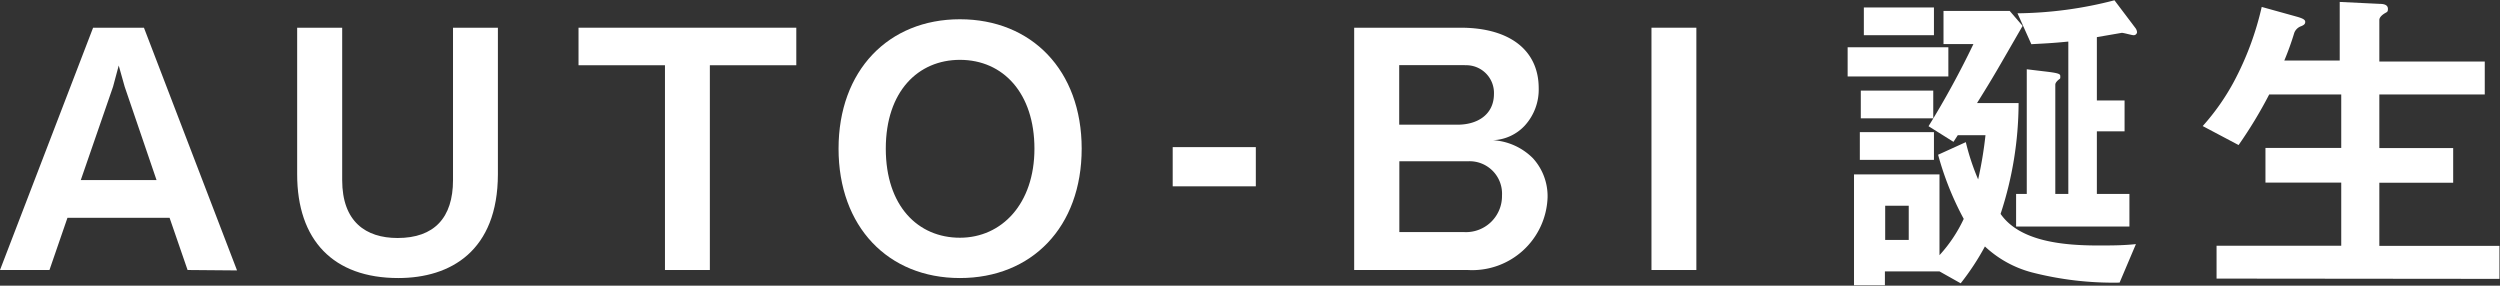 <svg viewBox="0 0 180.46 20.62" xmlns="http://www.w3.org/2000/svg"><rect x="0" y="0" width="180.46" height="20.62" fill="#333333" stroke="none"/><g fill="#fff"><path d="m13.54 19.49-1.3-3.77h-7.37l-1.3 3.77h-3.57l6.72-17.49h3.67l6.72 17.52zm-4.54-13.23-.43-1.53-.41 1.53-2.33 6.74h5.47z"/><path d="m28.75 20.07c-4.7 0-7.3-2.74-7.3-7.49v-10.58h3.25v11c0 3 1.7 4.18 4 4.18 2.64 0 4-1.46 4-4.18v-11h3.24v10.58c-.01 5.54-3.42 7.49-7.19 7.49z"/><path d="m51.24 4.71v14.78h-3.24v-14.78h-6.24v-2.71h15.72v2.71z"/><path d="m69.29 20.07c-5.18 0-8.76-3.7-8.76-9.34s3.6-9.34 8.76-9.34 8.79 3.67 8.79 9.34-3.61 9.34-8.79 9.34zm0-15.75c-3 0-5.35 2.26-5.35 6.41s2.33 6.43 5.35 6.43 5.38-2.45 5.38-6.43-2.24-6.41-5.38-6.41z"/><path d="m84.65 13.45v-2.83h6v2.83z"/><path d="m105.94 19.49h-8.19v-17.49h7.68c3.55 0 5.64 1.63 5.64 4.37a3.86 3.86 0 0 1 -1 2.69 3.3 3.3 0 0 1 -2.3 1.06 4.46 4.46 0 0 1 2.88 1.3 4.06 4.06 0 0 1 1.06 2.83 5.44 5.44 0 0 1 -5.77 5.24zm-.19-14.79h-4.75v4.3h4.22c1.42 0 2.62-.72 2.62-2.23a2 2 0 0 0 -2.1-2.06zm.26 6.94h-5v5.11h4.63a2.6 2.6 0 0 0 2.78-2.64 2.34 2.34 0 0 0 -2.42-2.47z"/><path d="m119.21 19.49v-17.49h3.24v17.49z"/><path d="m133.37 5.52v-2.11h7.27v2.11zm19.63 14.88a23.58 23.58 0 0 1 -6.34-.74 7.89 7.89 0 0 1 -3.38-1.87 18.18 18.18 0 0 1 -1.75 2.66l-1.53-.86h-3.94v1h-2.23v-8h6.17v5.83a10.35 10.35 0 0 0 1.75-2.62 21.69 21.69 0 0 1 -1.85-4.63l2-.91a16.81 16.81 0 0 0 .89 2.69 28.37 28.37 0 0 0 .53-3.19h-2l-.31.48-1.8-1.13a64.08 64.08 0 0 0 3.24-5.93h-2.16v-2.39h4.78l.93 1.08c-1.9 3.29-2 3.5-3.29 5.57h3a25.73 25.73 0 0 1 -1.3 8c1.39 2 4.54 2.28 7.06 2.28.86 0 1.8 0 2.71-.1zm-18.75-8.86v-2h5.35v2zm.07-3v-2h5.23v2zm.22-6v-2h5.06v2zm3.24 12.31h-1.7v2.47h1.7zm16.22-12.31c-.12 0-.7-.17-.84-.17l-1.8.31v4.57h2v2.23h-2v4.52h2.35v2.35h-8.18v-2.35h.77v-9l1.42.17c1 .12 1 .19 1 .36s0 .12-.14.24-.22.24-.22.34v7.89h.94v-11c-1.2.12-1.8.14-2.67.19l-1-2.23a28.74 28.74 0 0 0 7-.94l1.51 2a.56.56 0 0 1 .12.31.24.24 0 0 1 -.26.21z"/><path d="m160 20.11v-2.37h9v-4.56h-5.47v-2.5h5.47v-3.86h-5.2a32 32 0 0 1 -2.21 3.65l-2.59-1.37a16.46 16.46 0 0 0 2.26-3.22 21.6 21.6 0 0 0 2-5.38l2.52.7c.5.14.62.24.62.38s-.07.22-.29.31a.82.82 0 0 0 -.5.48 20.36 20.36 0 0 1 -.72 2h4v-4.23l2.9.14c.38 0 .58.12.58.36s-.07.22-.26.34-.36.29-.36.46v3h7.61v2.38h-7.61v3.87h5.33v2.5h-5.33v4.56h8.67v2.38z"/></g></svg>